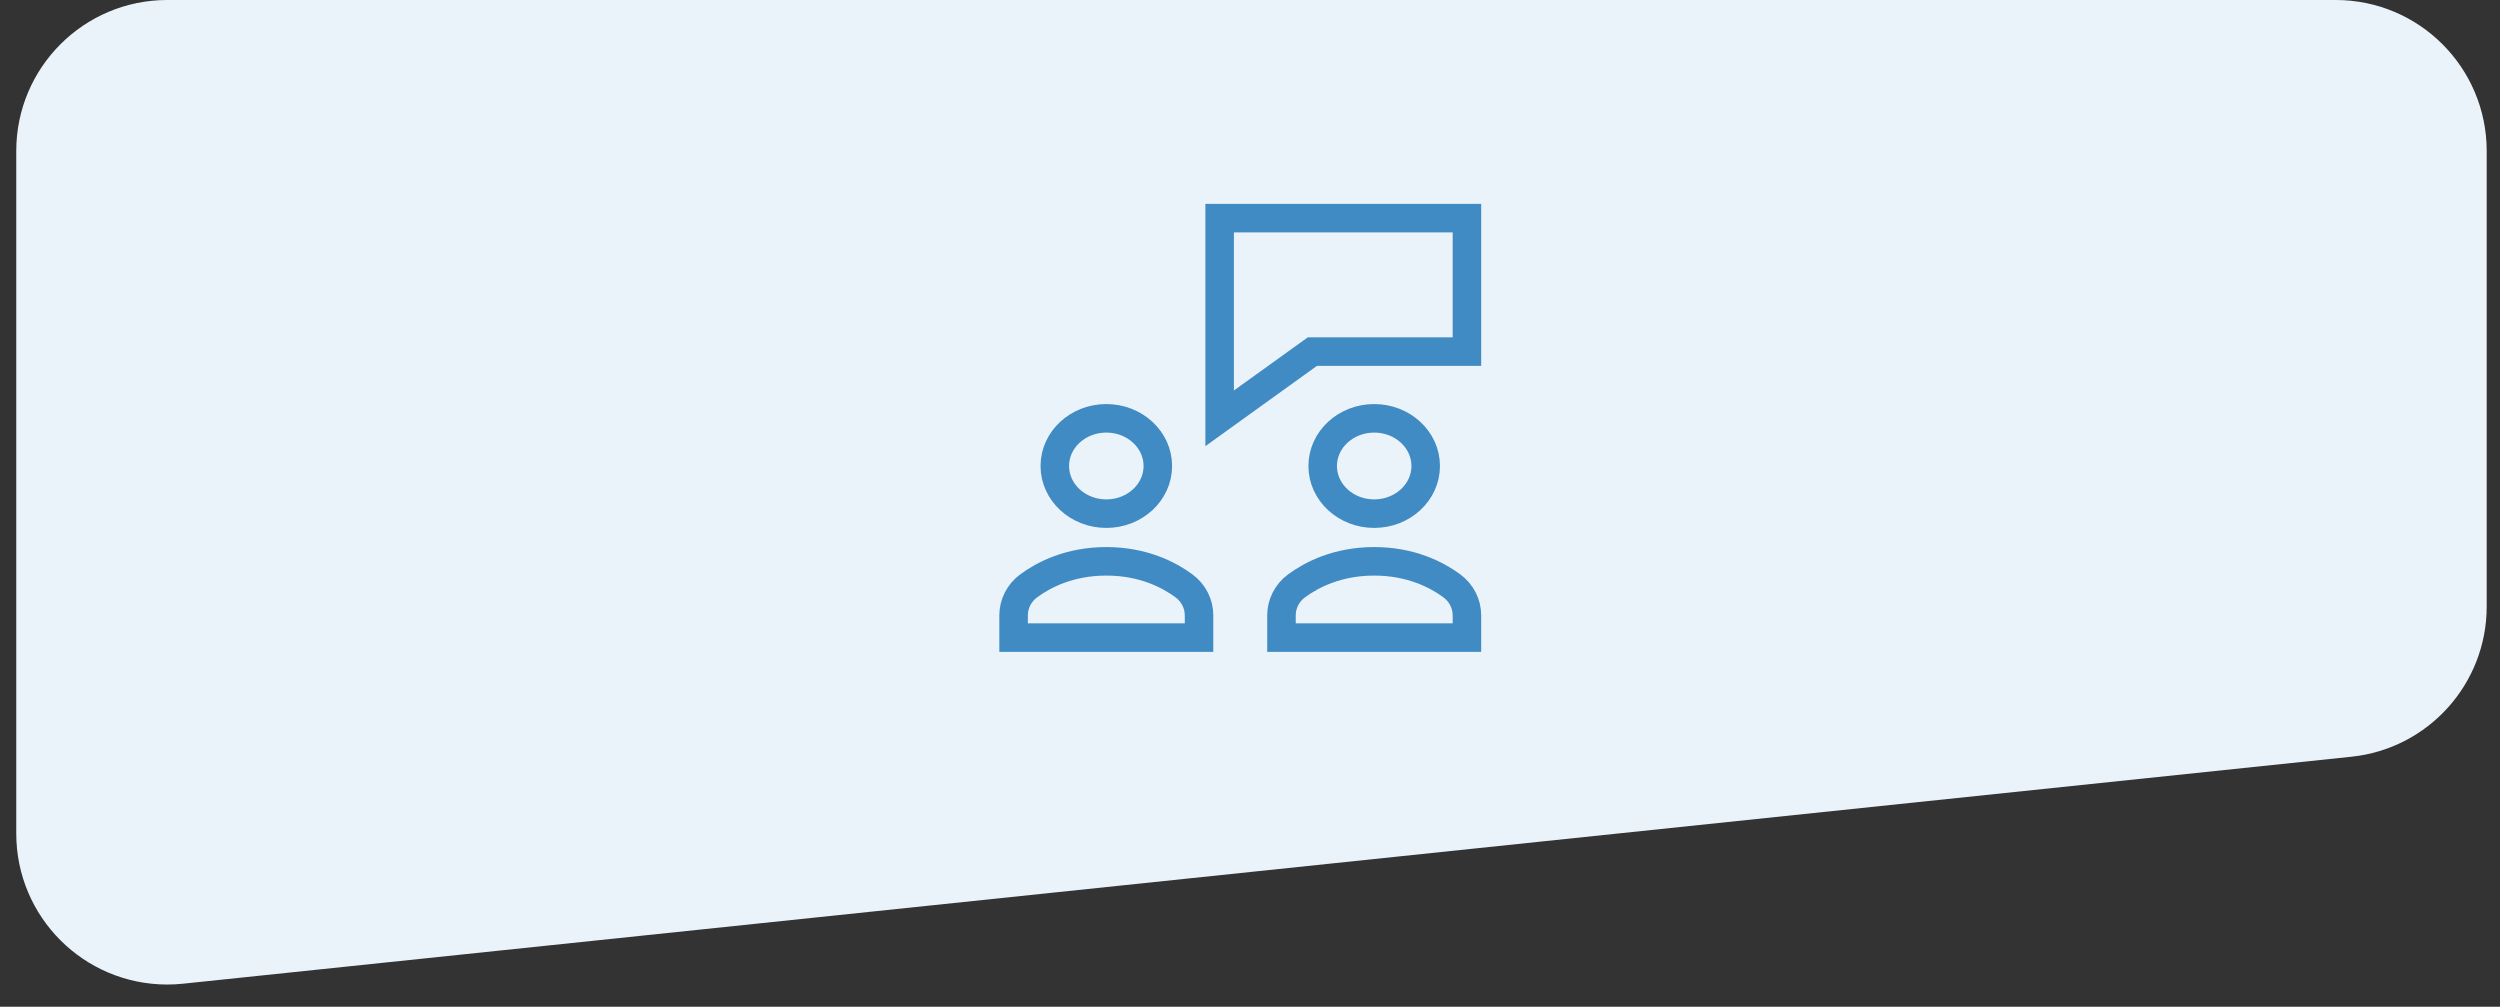 <?xml version="1.0" encoding="UTF-8"?>
<svg width="149px" height="60px" viewBox="0 0 149 60" version="1.1" xmlns="http://www.w3.org/2000/svg" xmlns:xlink="http://www.w3.org/1999/xlink">
    <rect x="0" y="0" width="149" height="60" fill="#333333" stroke="none"/>
    <title>Group 33</title>
    <defs>
        <path d="M9,0 L138.238,0 C143.209,-9.13077564e-16 147.238,4.029 147.238,9 L147.238,49.678 C147.238,54.649 143.209,58.678 138.238,58.678 C137.925,58.678 137.613,58.662 137.301,58.629 L8.063,45.101 C3.48,44.622 -1.75192268e-15,40.758 0,36.15 L0,9 C-6.08718376e-16,4.029 4.029,2.6894344e-15 9,0 Z" id="path-1"></path>
    </defs>
    <g id="Webdesign" stroke="none" stroke-width="1" fill="none" fill-rule="evenodd">
        <g id="Startseite" transform="translate(-958, -739)">
            <g id="Group-21" transform="translate(758, 707)">
                <g id="Group-24" transform="translate(188, 20)">
                    <g id="Group-33" transform="translate(12.969, 12)">
                        <mask id="mask-2" fill="white">
                            <use xlink:href="#path-1"></use>
                        </mask>
                        <use id="Mask" fill="#EBF3FA" transform="translate(73.619, 29.835) scale(-1, 1) translate(-73.619, -29.835) " xlink:href="#path-1"></use>
                        <g id="b-meeting" mask="url(#mask-2)" stroke="#418BC4" stroke-linecap="square" stroke-width="1.7">
                            <g transform="translate(59.441, 13)">
                                <polygon id="Path" points="27.019 0 12.281 0 12.281 11.932 17.808 7.955 27.019 7.955"></polygon>
                                <path d="M11.053,23.677 C11.053,22.991 10.728,22.338 10.147,21.911 C9.259,21.259 7.719,20.455 5.527,20.455 C3.334,20.455 1.794,21.259 0.906,21.911 C0.325,22.338 0,22.991 0,23.677 L0,25 L11.053,25 L11.053,23.677 Z" id="Path"></path>
                                <ellipse id="Oval" cx="5.527" cy="14.773" rx="3.07" ry="2.841"></ellipse>
                                <path d="M27.019,23.677 C27.019,22.991 26.694,22.338 26.112,21.911 C25.224,21.259 23.684,20.455 21.492,20.455 C19.3,20.455 17.76,21.259 16.872,21.911 C16.29,22.338 15.966,22.991 15.966,23.677 L15.966,25 L27.019,25 L27.019,23.677 Z" id="Path"></path>
                                <ellipse id="Oval" cx="21.492" cy="14.773" rx="3.07" ry="2.841"></ellipse>
                            </g>
                        </g>
                    </g>
                </g>
            </g>
        </g>
    </g>
</svg>